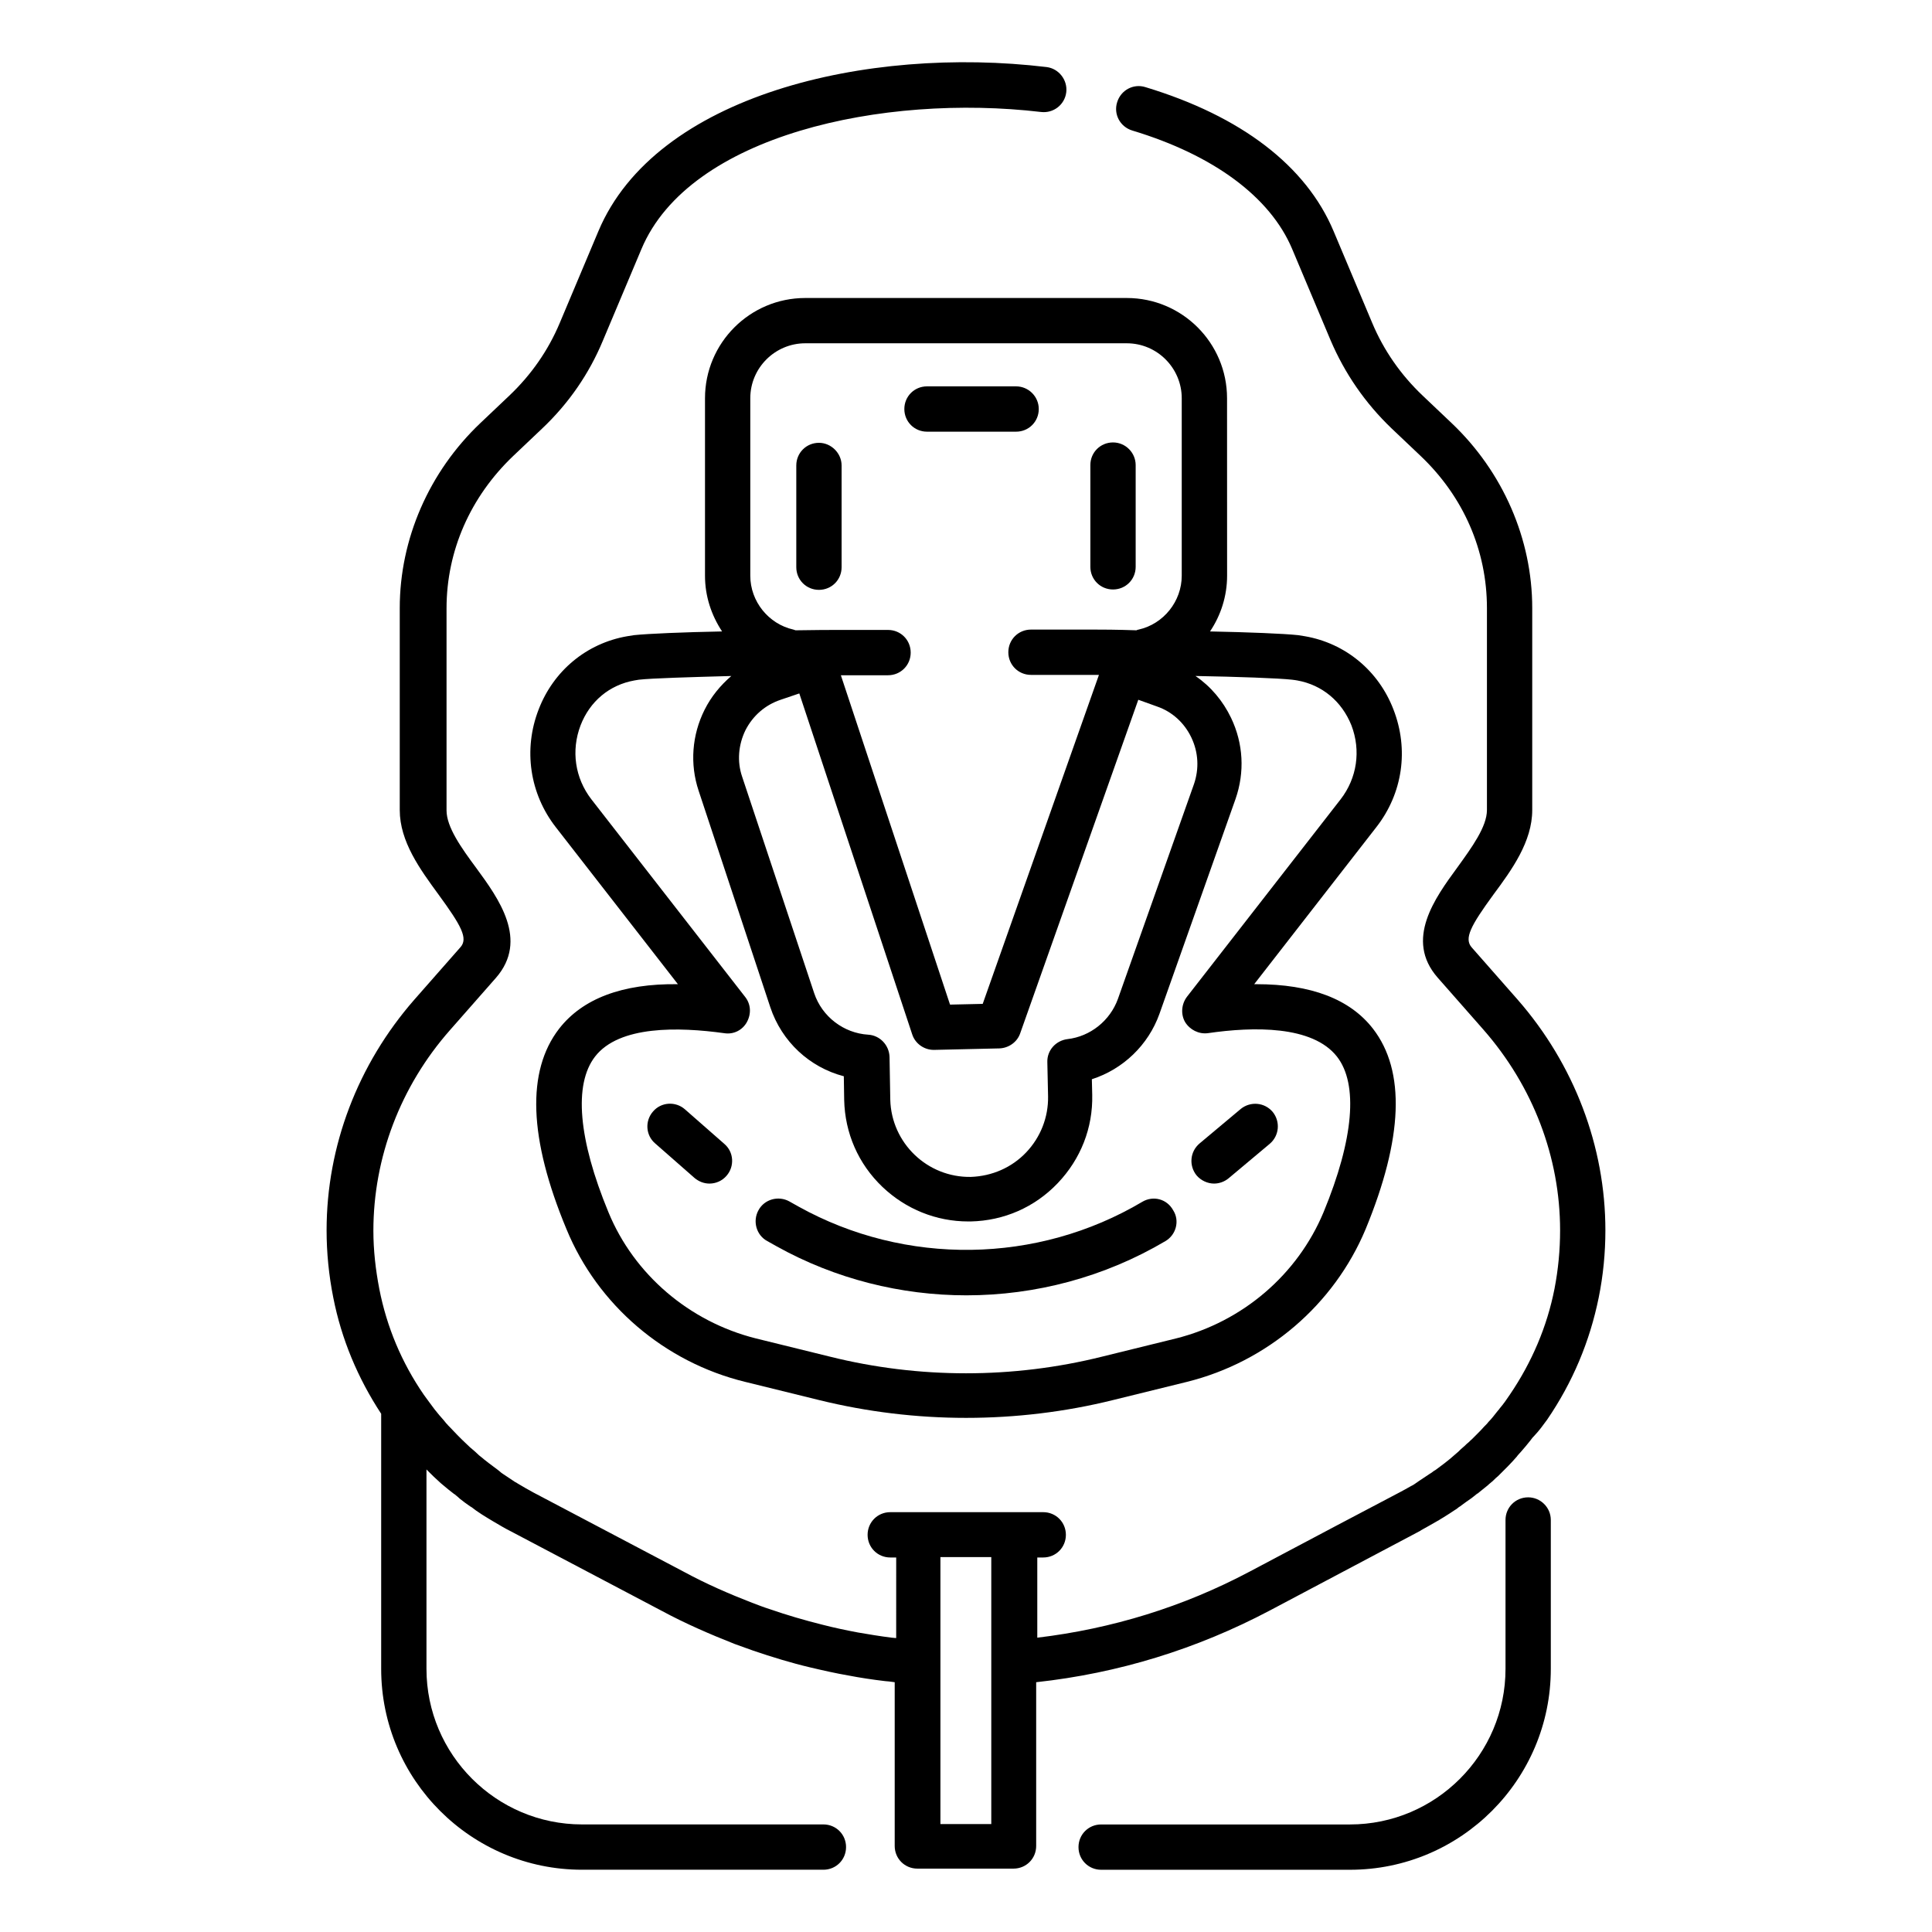<?xml version="1.0" encoding="UTF-8"?>
<!-- Uploaded to: SVG Repo, www.svgrepo.com, Generator: SVG Repo Mixer Tools -->
<svg fill="#000000" width="800px" height="800px" version="1.1" viewBox="144 144 512 512" xmlns="http://www.w3.org/2000/svg">
 <g>
  <path d="m548.98 540.81c-3.344 0-6.004 2.656-6.004 6.004v39.457c0 22.73-18.5 41.23-41.23 41.23h-65.93c-3.344 0-6.004 2.656-6.004 6.004 0 3.344 2.656 6.004 6.004 6.004h65.93c29.422 0 53.234-23.91 53.234-53.234v-39.457c0.004-3.352-2.754-6.008-6-6.008z"/>
  <path d="m554 520.24c6.789-9.938 11.316-20.762 13.676-32.375 1.18-5.805 1.77-11.809 1.77-17.809 0-22.238-8.266-43.984-23.223-61.105l-12.203-13.875c-2.066-2.363-0.297-5.707 5.805-14.07 4.82-6.496 10.234-13.973 10.234-22.336v-53.531c0-18.301-7.773-36.113-21.352-49.004l-7.676-7.281c-5.805-5.512-10.332-12.004-13.383-19.285l-10.23-24.305c-7.281-17.32-24.5-30.504-49.891-38.18-3.148-0.984-6.496 0.789-7.477 4.035-0.984 3.148 0.789 6.496 4.035 7.477 21.551 6.496 36.508 17.613 42.312 31.293l10.234 24.305c3.738 8.758 9.152 16.629 16.137 23.32l7.676 7.281c11.414 10.824 17.613 25.094 17.613 40.344v53.531c0 4.43-4.035 9.938-7.871 15.254-5.902 8.07-13.973 19.09-5.215 29.125l12.203 13.875c13.086 14.957 20.27 33.75 20.27 53.137 0 5.215-0.492 10.332-1.477 15.449-1.969 10.035-6.004 19.484-11.809 28.043-0.789 1.18-1.672 2.461-2.754 3.738-0.098 0.195-0.297 0.395-0.395 0.492l-0.395 0.492c-0.688 0.887-1.379 1.77-2.164 2.559-0.195 0.297-0.492 0.59-0.688 0.789l-0.395 0.395c-0.688 0.789-1.379 1.477-2.066 2.164l-1.18 1.18s-0.098 0.098-0.098 0.098c-0.395 0.297-0.688 0.688-1.082 0.984-0.395 0.297-0.688 0.688-1.082 0.984-0.492 0.395-0.887 0.789-1.379 1.277-0.688 0.59-1.477 1.277-2.164 1.871-0.492 0.395-0.984 0.789-1.477 1.18-0.789 0.59-1.574 1.18-2.363 1.77l-0.492 0.297c-0.297 0.195-0.59 0.492-0.984 0.688-0.887 0.59-1.77 1.18-2.656 1.77l-0.59 0.395c-0.195 0.195-0.492 0.297-0.688 0.492-0.395 0.297-0.789 0.492-1.18 0.688-0.984 0.59-1.969 1.082-2.856 1.574l-16.629 8.758-23.223 12.301c-17.613 9.348-36.508 15.152-56.285 17.516v-21.254h1.574c3.344 0 6.004-2.656 6.004-6.004 0-3.344-2.656-6.004-6.004-6.004h-40.539c-3.344 0-6.004 2.656-6.004 6.004 0 3.344 2.656 6.004 6.004 6.004h1.574l-0.004 21.352h-0.098l-1.082-0.098c-3.148-0.395-6.102-0.887-8.953-1.379-3.148-0.59-6.394-1.277-9.445-2.066-4.723-1.18-9.445-2.559-13.973-4.133-1.574-0.492-3.051-1.082-4.625-1.672-6.102-2.363-12.203-5.019-18.008-8.168l-39.953-21.055c-1.277-0.688-2.656-1.477-4.133-2.363-0.195-0.098-0.395-0.297-0.688-0.395l-0.59-0.395c-0.887-0.59-1.77-1.18-2.656-1.77-0.297-0.195-0.59-0.395-0.887-0.688l-0.492-0.395c-0.789-0.59-1.574-1.18-2.363-1.77-0.492-0.395-0.887-0.688-1.379-1.082l-0.098-0.098c-0.789-0.59-1.477-1.18-2.164-1.871-0.492-0.395-0.887-0.789-1.379-1.18-0.688-0.688-1.379-1.277-2.066-1.969l-1.277-1.277c-0.688-0.688-1.379-1.477-2.066-2.164l-0.395-0.395c-0.195-0.297-0.492-0.492-0.688-0.789-0.688-0.887-1.477-1.672-2.164-2.559l-0.395-0.492c-0.195-0.195-0.297-0.395-0.395-0.492-0.984-1.277-1.871-2.559-2.754-3.738-5.902-8.562-9.84-18.008-11.809-28.043-0.984-5.117-1.574-10.234-1.574-15.449 0-19.387 7.184-38.277 20.27-53.137l12.203-13.875c8.758-10.035 0.688-21.059-5.215-29.125-3.938-5.312-7.871-10.824-7.871-15.254v-53.531c0-15.254 6.297-29.52 17.613-40.344l7.676-7.281c7.086-6.691 12.496-14.562 16.137-23.32l10.234-24.305c12.695-30.207 64.059-41.23 105.88-36.309 3.344 0.395 6.297-1.969 6.691-5.215 0.395-3.246-1.969-6.297-5.215-6.691-47.727-5.711-103.62 7.477-118.77 43.492l-10.234 24.305c-3.051 7.281-7.578 13.777-13.383 19.285l-7.676 7.281c-13.578 12.891-21.352 30.699-21.352 49.004v53.531c0 8.363 5.41 15.742 10.234 22.336 6.102 8.363 7.969 11.711 5.805 14.07l-12.203 13.875c-14.957 17.121-23.223 38.77-23.223 61.105 0 5.902 0.59 11.906 1.77 17.809 2.164 11.02 6.496 21.352 12.695 30.801v67.602c0 29.422 23.91 53.234 53.234 53.234h63.961c3.344 0 6.004-2.656 6.004-6.004 0-3.344-2.656-6.004-6.004-6.004h-63.961c-22.73 0-41.23-18.5-41.23-41.23v-52.84l0.688 0.688c0.789 0.789 1.574 1.574 2.363 2.262 0.492 0.492 1.082 0.984 1.574 1.379 0.789 0.688 1.672 1.379 2.559 2.066l0.098 0.098h0.098l0.098 0.098c0.492 0.395 0.984 0.789 1.379 1.18 0.887 0.688 1.77 1.379 2.656 1.969l0.492 0.297c0.395 0.297 0.789 0.59 1.18 0.887 0.984 0.688 2.066 1.379 3.051 1.969l0.492 0.297c0.297 0.195 0.688 0.395 0.984 0.59 1.672 0.984 3.148 1.871 4.723 2.656l39.953 21.055c6.199 3.344 12.793 6.199 19.285 8.758 1.672 0.59 3.246 1.18 4.922 1.77 4.922 1.672 10.035 3.246 15.055 4.43 3.344 0.789 6.789 1.574 10.234 2.164 3.051 0.59 6.297 1.082 9.645 1.477l1.082 0.098c0.492 0.098 0.984 0.098 1.477 0.195v43.395c0 3.344 2.656 6.004 6.004 6.004h25.484c3.344 0 6.004-2.656 6.004-6.004v-43.395c21.746-2.363 42.508-8.758 61.895-18.992l23.223-12.301 16.727-8.855 0.098-0.098c1.477-0.789 2.953-1.672 4.527-2.559 0.195-0.098 0.395-0.195 0.492-0.297 0.195-0.098 0.297-0.195 0.492-0.297l0.492-0.297c1.082-0.688 2.066-1.277 3.051-1.969 0.395-0.195 0.688-0.492 1.082-0.789 0.098 0 0.098-0.098 0.195-0.098l0.395-0.297c0.887-0.688 1.77-1.277 2.754-1.969 0.492-0.395 0.984-0.789 1.477-1.18h0.098l0.098-0.098c0.887-0.688 1.672-1.379 2.559-2.066 0.492-0.492 1.082-0.887 1.574-1.379 0.395-0.395 0.789-0.789 1.18-1.082l2.559-2.559c0.789-0.789 1.574-1.672 2.363-2.559l0.297-0.395c0.297-0.297 0.59-0.688 0.887-0.984 0.887-0.984 1.672-1.969 2.461-2.953l0.297-0.395c0.195-0.297 0.395-0.492 0.688-0.789 1.375-1.453 2.359-2.832 3.441-4.309-0.098 0.102-0.098 0.102 0 0-0.098 0.102-0.098 0.102 0 0-0.098 0.102-0.098 0.102 0 0-0.098 0.102-0.098 0.102 0 0-0.098 0.102-0.098 0.102 0 0-0.098 0-0.098 0 0 0zm-147.3 36.605v70.555h-13.48v-70.75h13.48z"/>
  <path d="m469.18 249.54c0-14.66-11.906-26.566-26.566-26.566h-85.215c-14.66 0-26.566 11.906-26.566 26.566v47.035c0 5.41 1.672 10.43 4.527 14.762-10.137 0.195-19.582 0.59-23.32 0.984-0.59 0.098-1.18 0.195-1.871 0.297-10.727 1.871-19.484 9.152-23.418 19.387-4.133 10.629-2.363 22.336 4.527 31.191l32.375 41.625c-14.762-0.195-25.289 3.836-31.488 11.809-8.66 11.219-8.07 29.027 1.969 53.137 8.266 20.074 25.977 35.227 47.332 40.441l19.582 4.82c12.793 3.148 25.879 4.723 38.965 4.723 13.086 0 26.273-1.574 38.965-4.723l19.582-4.82c21.352-5.312 38.965-20.469 47.332-40.441 9.938-24.109 10.629-41.918 1.969-53.137-6.102-7.871-16.434-11.809-30.898-11.809h-0.59l32.375-41.625c6.988-8.953 8.66-20.566 4.527-31.191-3.938-10.234-12.695-17.516-23.418-19.387-0.59-0.098-1.18-0.195-1.871-0.297-3.641-0.395-13.188-0.789-23.32-0.984 2.856-4.231 4.527-9.348 4.527-14.762zm-23.52 79.902 4.922 1.77c4.035 1.379 7.281 4.328 9.152 8.266 1.871 3.938 2.066 8.266 0.688 12.301l-20.172 56.973c-2.066 5.707-7.281 9.938-13.383 10.629-3.051 0.395-5.41 2.953-5.312 6.102l0.195 9.055c0.098 5.512-1.969 10.824-5.805 14.859-3.836 4.035-9.055 6.297-14.66 6.496-11.512 0.195-21.059-8.953-21.352-20.469l-0.195-11.316c-0.098-3.148-2.559-5.707-5.609-5.902-6.594-0.395-12.301-4.82-14.367-11.02l-19.094-57.375c-1.379-4.035-0.984-8.461 0.887-12.301 1.969-3.836 5.215-6.691 9.348-8.07l4.922-1.672 29.914 90.332c0.789 2.461 3.148 4.133 5.707 4.133h0.098l17.32-0.395c2.461-0.098 4.723-1.672 5.512-4.035zm42.117-5.117c6.594 1.18 11.809 5.512 14.367 11.906 2.559 6.691 1.477 13.973-2.856 19.582l-40.738 52.348c-1.477 1.969-1.672 4.625-0.492 6.691 1.277 2.066 3.641 3.246 6.004 2.953 12.102-1.77 27.75-2.066 34.242 6.199 5.707 7.281 4.43 21.941-3.543 41.23-6.887 16.531-21.453 29.027-39.066 33.457l-19.582 4.82c-23.617 5.902-48.609 5.902-72.227 0l-19.582-4.82c-17.613-4.43-32.273-16.926-39.066-33.457-7.969-19.285-9.25-33.852-3.543-41.23 6.394-8.266 22.141-7.871 34.242-6.199 2.461 0.395 4.82-0.789 6.004-2.953 1.18-2.164 1.082-4.723-0.492-6.691l-40.738-52.348c-4.328-5.609-5.41-12.891-2.856-19.582 2.461-6.394 7.676-10.727 14.27-11.906 0.395-0.098 0.789-0.098 1.18-0.195 3.445-0.395 13.777-0.688 24.5-0.984-2.856 2.461-5.312 5.41-7.086 8.953-3.344 6.691-3.938 14.367-1.574 21.453l18.992 57.367c3.051 9.152 10.43 15.941 19.484 18.301l0.098 6.297c0.195 8.758 3.738 16.926 10.137 23.027 6.199 5.902 14.27 9.152 22.73 9.152h0.688c8.758-0.195 16.926-3.738 23.027-10.137 6.102-6.394 9.348-14.66 9.152-23.418l-0.098-4.133c8.266-2.656 14.957-9.055 17.91-17.32l20.172-56.973c2.461-7.086 2.066-14.66-1.18-21.453-2.164-4.527-5.41-8.363-9.445-11.121 11.121 0.195 22.043 0.59 25.586 0.984 0.59 0.102 0.984 0.102 1.379 0.199zm-53.629-13.48h-16.926c-3.344 0-6.004 2.656-6.004 6.004 0 3.344 2.656 6.004 6.004 6.004h16.926 1.082l-30.801 87.184-8.66 0.195-28.93-87.281 12.5-0.004c3.344 0 6.004-2.656 6.004-6.004 0-3.344-2.656-6.004-6.004-6.004h-13.48c-1.672 0-5.707 0-11.02 0.098-0.195-0.098-0.395-0.098-0.59-0.195-6.594-1.477-11.414-7.477-11.414-14.27v-47.035c0-8.07 6.594-14.562 14.562-14.562h85.215c8.07 0 14.562 6.594 14.562 14.562v47.035c0 6.789-4.82 12.793-11.414 14.27-0.195 0-0.395 0.098-0.59 0.195-5.316-0.191-9.449-0.191-11.023-0.191z"/>
  <path d="m446.74 462.48c-27.848 16.531-62.781 17.023-91.117 1.277l-2.461-1.379c-2.856-1.574-6.594-0.59-8.168 2.363-1.574 2.856-0.59 6.594 2.363 8.168l2.461 1.379c15.547 8.66 32.965 12.988 50.281 12.988 18.301 0 36.605-4.82 52.742-14.367 2.856-1.672 3.836-5.41 2.066-8.168-1.672-3.051-5.312-3.938-8.168-2.262z"/>
  <path d="m361.03 261.35c-3.344 0-6.004 2.656-6.004 6.004v26.961c0 3.344 2.656 6.004 6.004 6.004 3.344 0 6.004-2.656 6.004-6.004v-26.961c0-3.246-2.758-6.004-6.004-6.004z"/>
  <path d="m438.96 261.25c-3.344 0-6.004 2.656-6.004 6.004v26.961c0 3.344 2.656 6.004 6.004 6.004 3.344 0 6.004-2.656 6.004-6.004v-26.961c0-3.25-2.656-6.004-6.004-6.004z"/>
  <path d="m325.51 437.98c-2.461-2.164-6.297-1.969-8.461 0.59-2.164 2.461-1.969 6.297 0.59 8.461l10.43 9.152c1.18 0.984 2.559 1.477 3.938 1.477 1.672 0 3.344-0.688 4.527-2.066 2.164-2.461 1.969-6.297-0.59-8.461z"/>
  <path d="m465.73 457.66c1.379 0 2.754-0.492 3.836-1.379l10.922-9.152c2.559-2.164 2.856-5.902 0.789-8.461-2.164-2.559-5.902-2.856-8.461-0.789l-10.922 9.152c-2.559 2.164-2.856 5.902-0.789 8.461 1.18 1.383 2.953 2.168 4.625 2.168z"/>
  <path d="m413.28 246.39h-23.617c-3.344 0-6.004 2.656-6.004 6.004 0 3.344 2.656 6.004 6.004 6.004h23.617c3.344 0 6.004-2.656 6.004-6.004 0-3.348-2.754-6.004-6.004-6.004z"/>
 </g>
</svg>